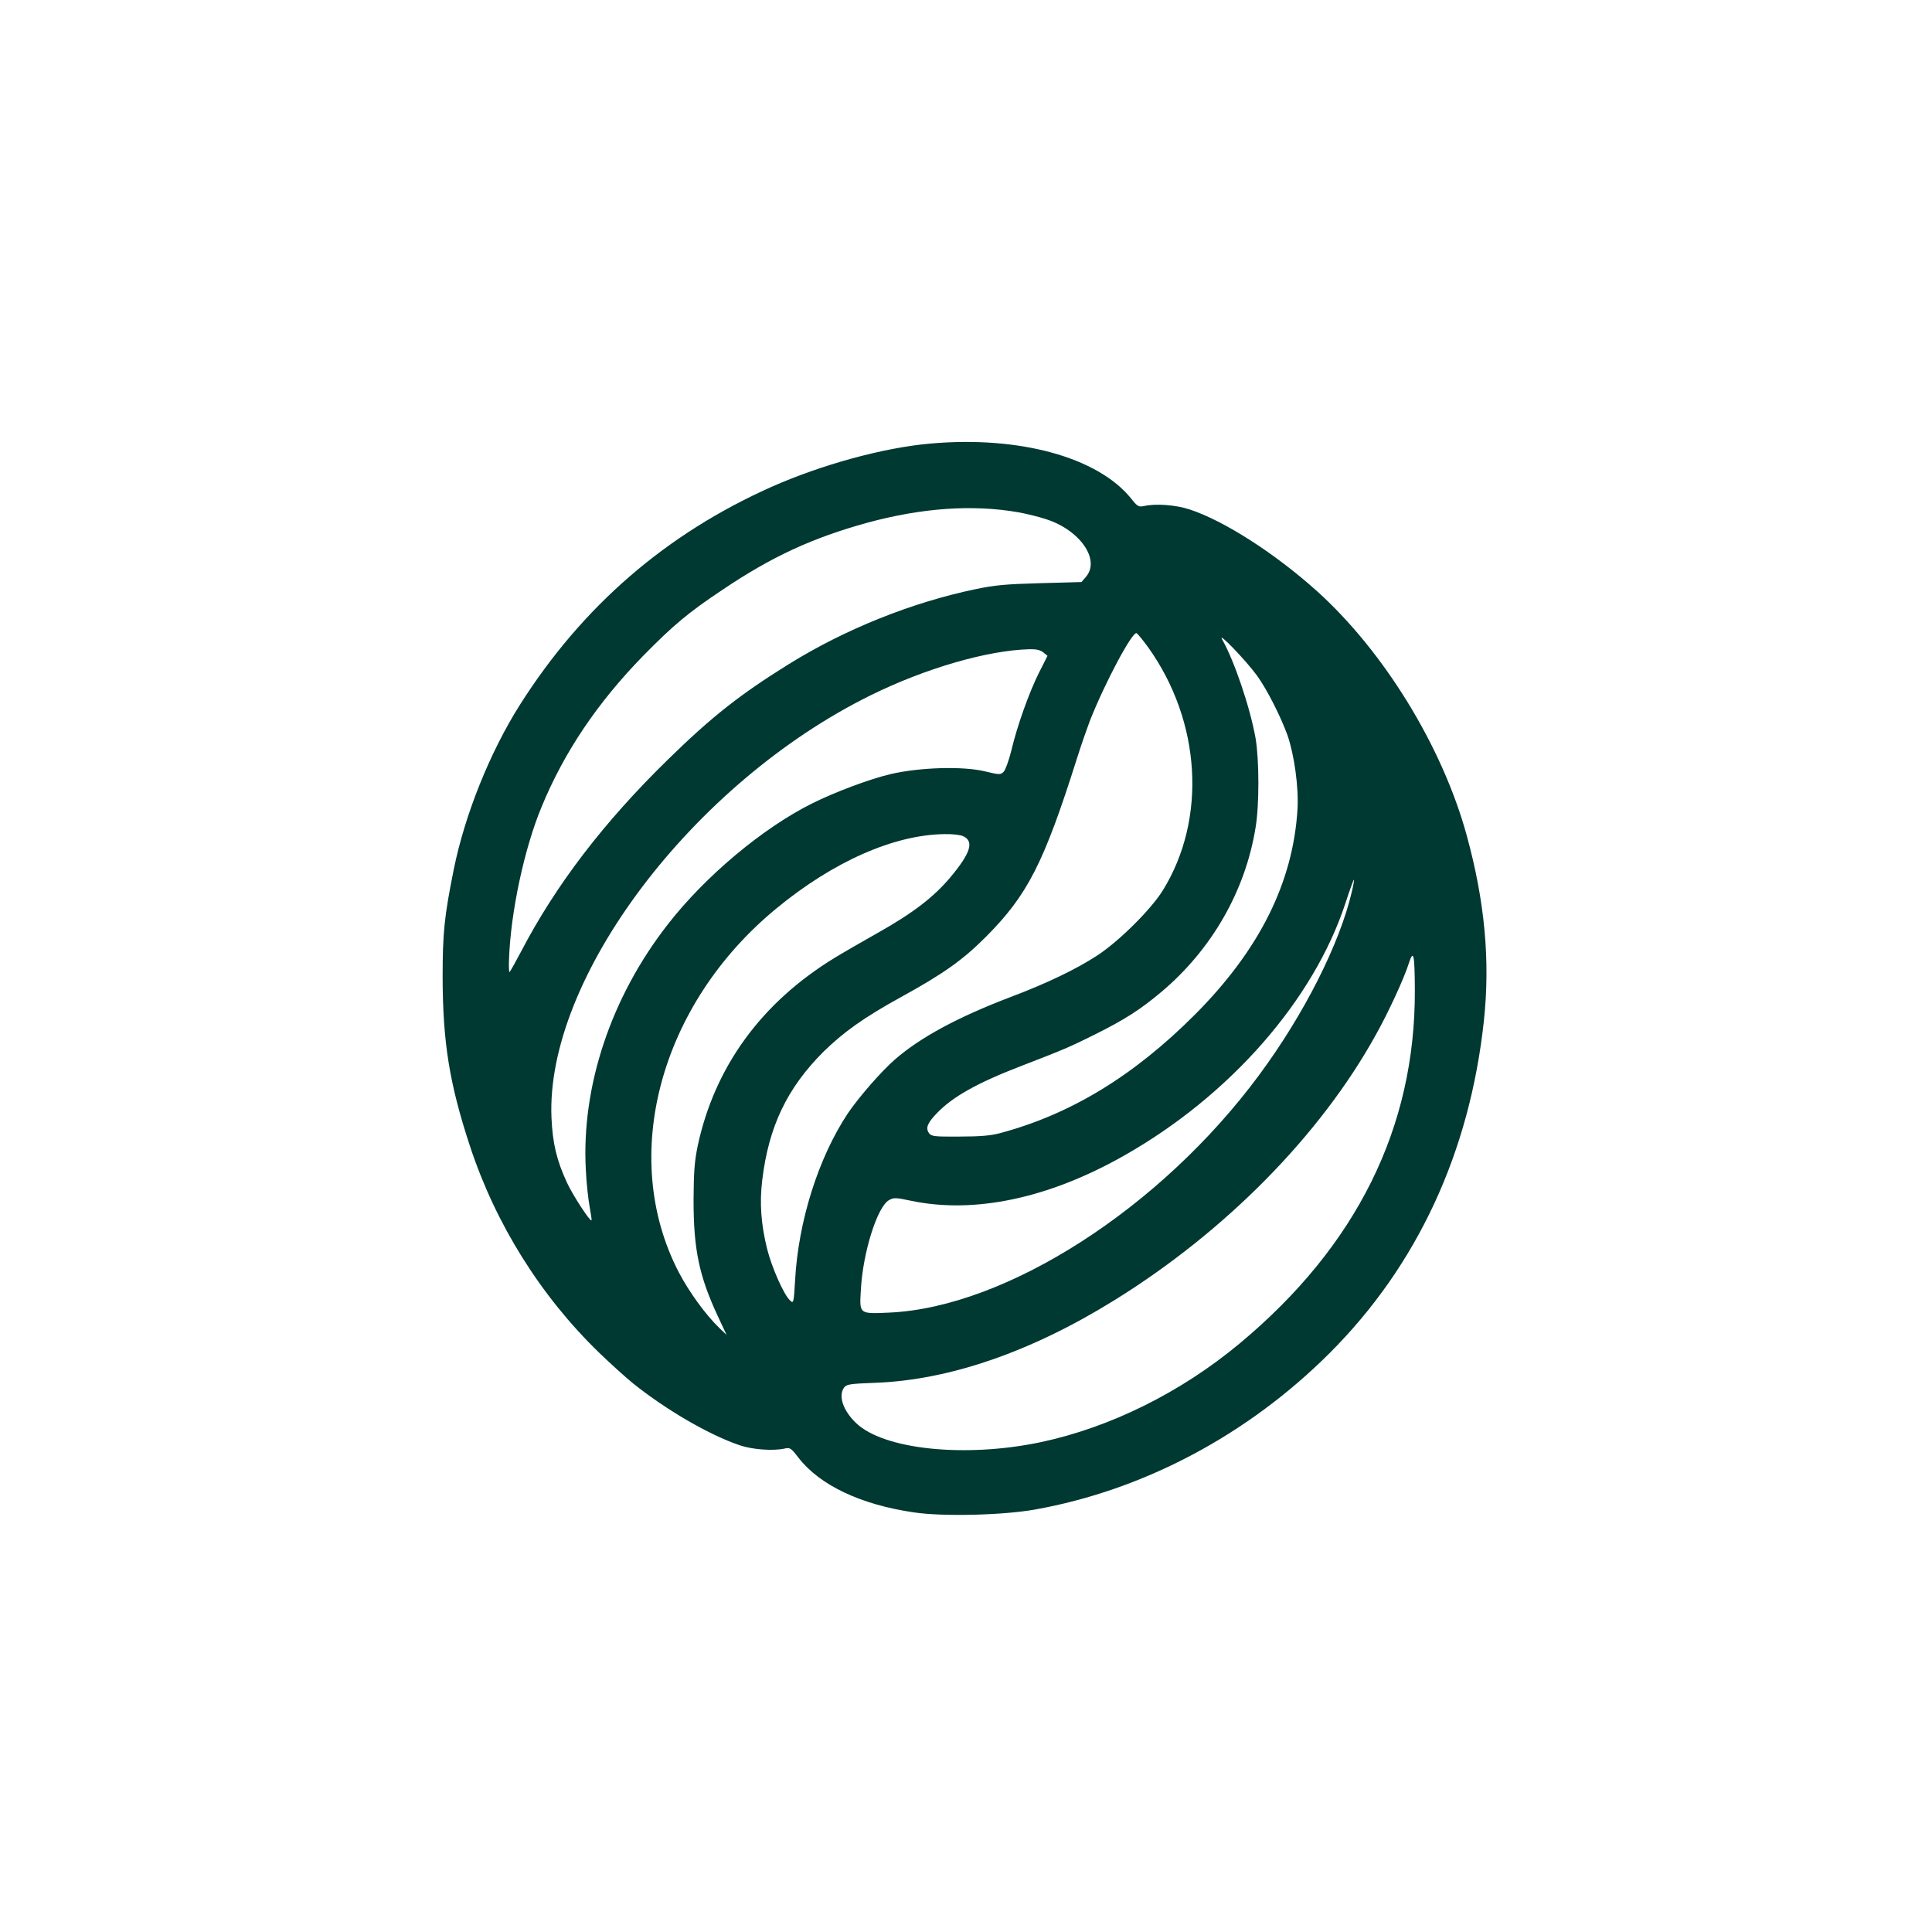 <?xml version="1.0" standalone="no"?>
<!DOCTYPE svg PUBLIC "-//W3C//DTD SVG 20010904//EN"
 "http://www.w3.org/TR/2001/REC-SVG-20010904/DTD/svg10.dtd">
<svg version="1.0" xmlns="http://www.w3.org/2000/svg"
 width="1024pt" height="1024pt" viewBox="0 0 1024 1024"
 preserveAspectRatio="xMidYMid meet">

<g transform="translate(0,1024) scale(0.1,-0.1)"
fill="#003932" stroke="none">
<path d="M4931 7889 c-250 -22 -577 -112 -843 -230 -558 -249 -1001 -632
-1332 -1154 -159 -251 -292 -582 -351 -873 -50 -249 -59 -336 -59 -572 1 -345
36 -564 145 -895 136 -413 375 -795 685 -1095 60 -58 141 -131 179 -162 176
-141 403 -273 565 -328 67 -23 176 -31 237 -18 30 7 35 4 75 -48 113 -146 330
-249 612 -290 153 -23 472 -15 641 15 577 103 1129 396 1563 830 464 464 742
1063 817 1761 34 318 5 632 -91 982 -129 471 -439 976 -796 1297 -222 199
-490 371 -673 431 -72 24 -180 32 -241 18 -29 -6 -35 -3 -69 40 -177 219 -593
333 -1064 291z m465 -364 c46 -8 113 -25 149 -37 180 -58 288 -215 211 -305
l-24 -28 -219 -6 c-181 -5 -239 -10 -344 -32 -339 -71 -690 -212 -988 -397
-259 -161 -409 -279 -640 -505 -341 -333 -595 -665 -780 -1020 -29 -55 -56
-103 -60 -107 -3 -4 -5 27 -3 70 9 249 81 585 172 804 119 290 296 553 539
802 158 161 240 230 419 349 262 177 480 277 771 357 288 78 556 97 797 55z
m691 -718 c279 -392 310 -907 77 -1285 -63 -102 -232 -270 -348 -346 -110 -72
-265 -147 -461 -221 -276 -105 -475 -212 -610 -329 -73 -63 -193 -201 -252
-288 -156 -236 -262 -571 -279 -886 -7 -119 -8 -122 -26 -105 -33 29 -97 174
-122 273 -32 129 -41 243 -26 365 34 284 132 488 324 680 106 104 215 182 411
290 226 124 328 197 450 319 221 222 307 389 484 949 22 70 53 158 67 195 79
201 225 475 248 466 6 -3 34 -37 63 -77z m577 -150 c53 -74 124 -215 160 -314
36 -104 60 -277 53 -393 -24 -388 -201 -743 -542 -1086 -325 -326 -660 -530
-1035 -630 -47 -13 -106 -18 -213 -18 -136 -1 -150 1 -163 18 -19 27 -9 53 40
104 83 88 215 162 446 251 228 88 261 102 391 167 159 79 242 132 355 227 266
224 445 535 499 872 20 119 19 358 0 471 -29 164 -113 412 -177 524 -29 51
129 -114 186 -193z m-1134 125 l22 -18 -46 -91 c-52 -105 -114 -277 -146 -412
-13 -52 -31 -102 -40 -111 -17 -17 -22 -17 -101 2 -117 28 -346 21 -499 -15
-111 -26 -297 -96 -415 -155 -263 -131 -568 -387 -766 -642 -301 -386 -458
-858 -434 -1300 3 -69 13 -157 20 -195 7 -39 12 -71 10 -73 -7 -8 -99 133
-130 200 -55 119 -76 209 -82 343 -32 741 749 1775 1692 2240 290 143 618 238
841 244 36 1 58 -4 74 -17z m-425 -974 c59 -27 40 -89 -68 -218 -88 -105 -199
-190 -384 -294 -87 -49 -189 -108 -228 -132 -389 -237 -637 -578 -727 -997
-17 -83 -21 -136 -22 -287 0 -262 29 -403 130 -619 l45 -96 -37 35 c-73 70
-163 194 -217 298 -317 612 -100 1419 518 1927 302 249 624 391 892 394 40 1
84 -4 98 -11z m2060 -294 c-64 -276 -254 -652 -493 -974 -520 -703 -1337
-1228 -1957 -1257 -164 -7 -160 -10 -152 125 11 195 87 437 149 471 24 14 36
14 115 -3 336 -71 730 12 1129 238 561 317 1006 824 1175 1339 23 70 43 126
45 124 2 -1 -3 -30 -11 -63z m334 -521 c3 -728 -308 -1357 -929 -1874 -311
-259 -686 -445 -1055 -523 -400 -84 -832 -39 -978 102 -69 66 -95 144 -63 188
13 17 31 20 168 25 391 15 823 164 1262 436 590 365 1094 876 1388 1408 66
117 151 302 175 379 25 77 31 50 32 -141z"/>
</g>
</svg>
